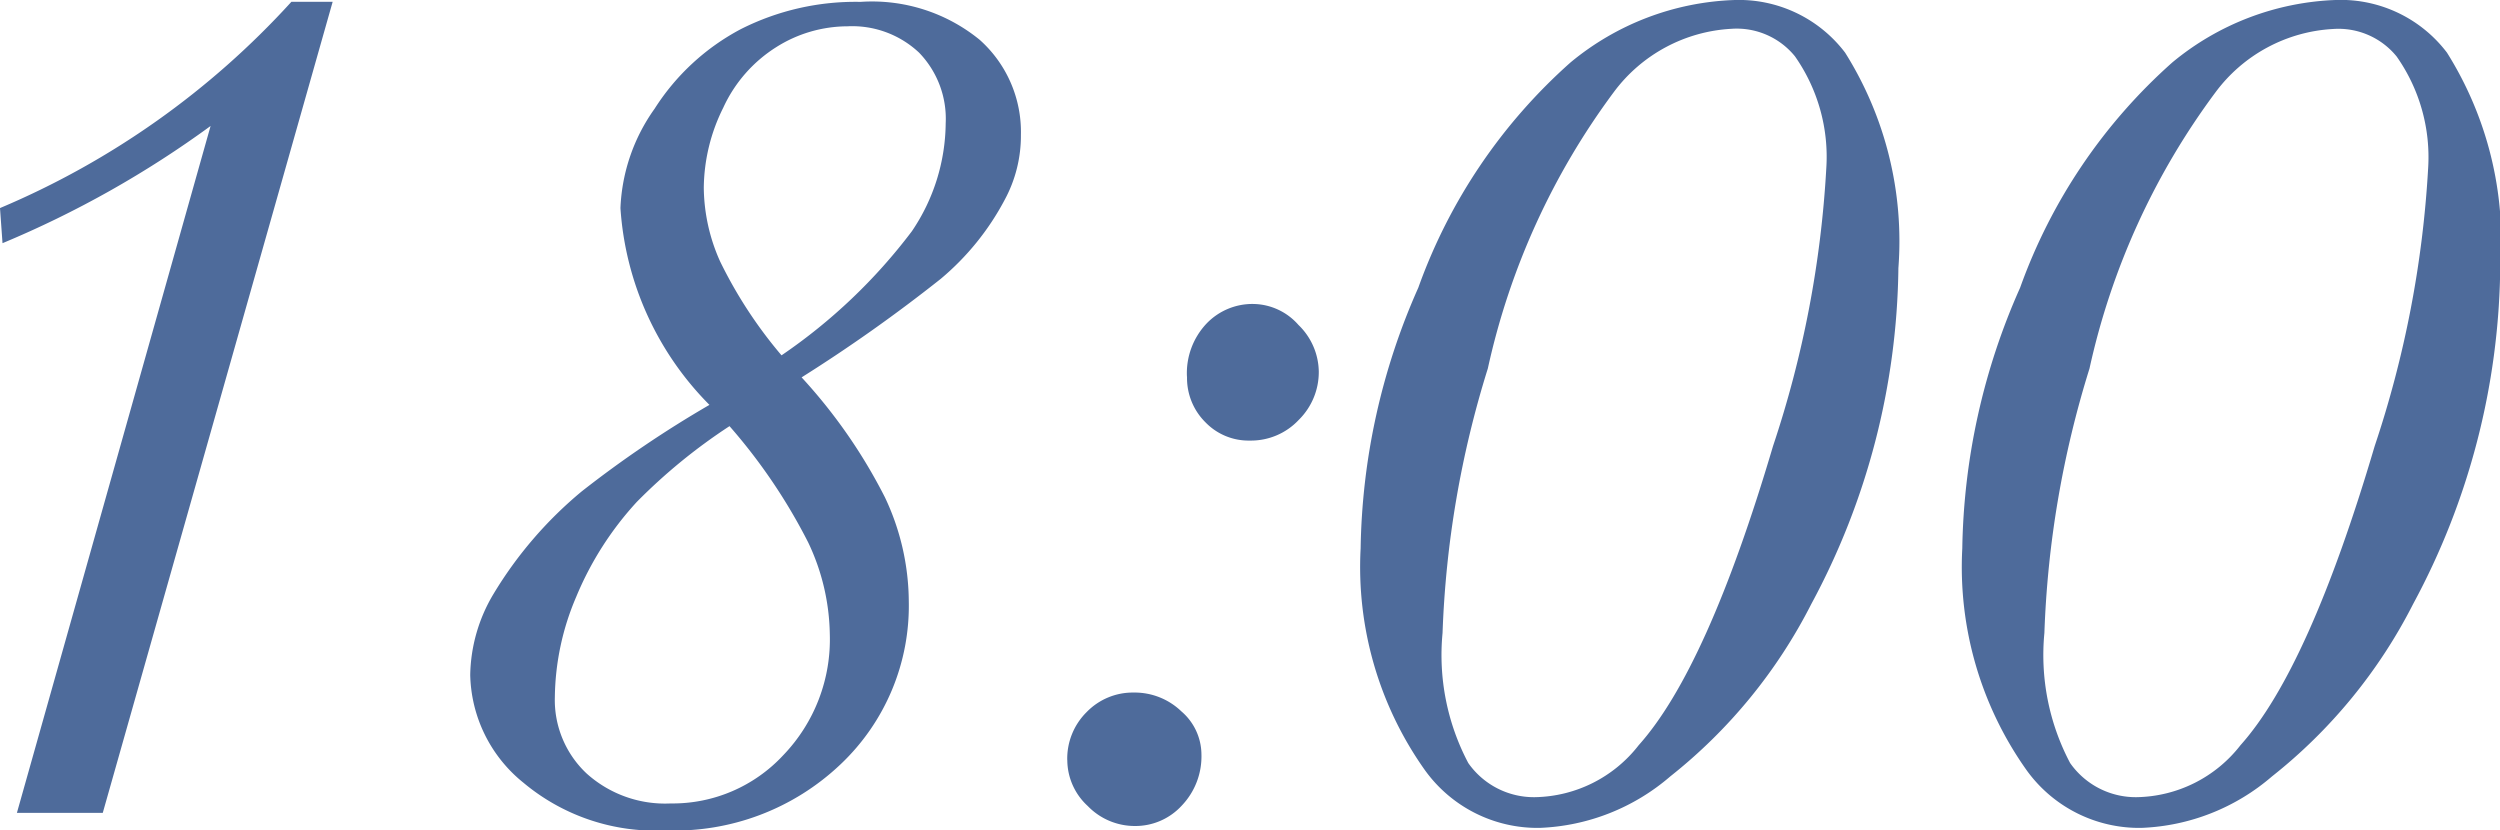 <svg xmlns="http://www.w3.org/2000/svg" width="54.537" height="18.115" viewBox="0 0 54.537 18.115">
  <path id="time-pm-1800" d="M-54.1,0l4.225-14.984a22.081,22.081,0,0,1-4.539,2.557l-.055-.766a18.1,18.1,0,0,0,6.357-4.5h.9L-52.227,0Zm15.107-8.9a6.713,6.713,0,0,1-1.941-4.293,4,4,0,0,1,.745-2.167,5,5,0,0,1,1.88-1.736,5.543,5.543,0,0,1,2.611-.595,3.712,3.712,0,0,1,2.6.827,2.692,2.692,0,0,1,.9,2.071,2.938,2.938,0,0,1-.355,1.422,5.751,5.751,0,0,1-1.395,1.723A34.122,34.122,0,0,1-36.982-9.5a11.62,11.62,0,0,1,1.818,2.618,5.367,5.367,0,0,1,.52,2.263,4.76,4.76,0,0,1-1.49,3.562A5.258,5.258,0,0,1-39.949.383a4.483,4.483,0,0,1-3.1-1.039,3.1,3.1,0,0,1-1.162-2.352,3.543,3.543,0,0,1,.506-1.764,8.793,8.793,0,0,1,1.928-2.242A24.169,24.169,0,0,1-38.992-8.9Zm1.572-1.08a12.066,12.066,0,0,0,2.844-2.707,4.255,4.255,0,0,0,.738-2.352,2.074,2.074,0,0,0-.581-1.545,2.13,2.13,0,0,0-1.565-.574,2.919,2.919,0,0,0-1.545.451,3.075,3.075,0,0,0-1.162,1.326,3.984,3.984,0,0,0-.424,1.75,4.008,4.008,0,0,0,.355,1.6A9.774,9.774,0,0,0-37.42-9.98Zm-1.135,1.545a12.247,12.247,0,0,0-2.023,1.654A7.031,7.031,0,0,0-41.9-4.71a5.71,5.71,0,0,0-.465,2.181,2.2,2.2,0,0,0,.69,1.668,2.559,2.559,0,0,0,1.839.656,3.291,3.291,0,0,0,2.454-1.053A3.643,3.643,0,0,0-36.367-3.9a4.805,4.805,0,0,0-.472-2A12.308,12.308,0,0,0-38.555-8.436Zm9.98-1.08a1.575,1.575,0,0,1,.424-1.155,1.386,1.386,0,0,1,1.025-.431,1.333,1.333,0,0,1,.984.458A1.442,1.442,0,0,1-25.7-9.625a1.465,1.465,0,0,1-.437,1.053,1.429,1.429,0,0,1-1.066.451,1.309,1.309,0,0,1-.971-.4A1.359,1.359,0,0,1-28.574-9.516Zm-2.611,8.367A1.429,1.429,0,0,1-30.762-2.2a1.4,1.4,0,0,1,1.025-.424,1.468,1.468,0,0,1,1.039.41,1.246,1.246,0,0,1,.438.93A1.554,1.554,0,0,1-28.69-.157a1.372,1.372,0,0,1-1.019.444A1.427,1.427,0,0,1-30.741-.15,1.365,1.365,0,0,1-31.186-1.148Zm6.4-4.621a14.489,14.489,0,0,1,1.258-5.687,11.954,11.954,0,0,1,3.322-4.915,5.919,5.919,0,0,1,3.555-1.36,2.91,2.91,0,0,1,2.434,1.148,7.73,7.73,0,0,1,1.162,4.7,15.793,15.793,0,0,1-1.9,7.328,11.36,11.36,0,0,1-3.076,3.76A4.63,4.63,0,0,1-20.877.328,3.024,3.024,0,0,1-23.393-.943,7.653,7.653,0,0,1-24.787-5.77ZM-23-3.924a5.04,5.04,0,0,0,.561,2.837,1.748,1.748,0,0,0,1.463.745,2.927,2.927,0,0,0,2.256-1.135Q-17.227-3.145-15.791-8a23.156,23.156,0,0,0,1.162-6.057,3.818,3.818,0,0,0-.684-2.447,1.637,1.637,0,0,0-1.381-.6,3.428,3.428,0,0,0-2.57,1.381,15.754,15.754,0,0,0-2.748,6.029A21.867,21.867,0,0,0-23-3.924ZM-11.662-5.77A14.489,14.489,0,0,1-10.4-11.457a11.954,11.954,0,0,1,3.322-4.915,5.919,5.919,0,0,1,3.555-1.36,2.91,2.91,0,0,1,2.434,1.148,7.73,7.73,0,0,1,1.162,4.7,15.793,15.793,0,0,1-1.9,7.328A11.36,11.36,0,0,1-4.908-.793,4.63,4.63,0,0,1-7.752.328,3.024,3.024,0,0,1-10.268-.943,7.653,7.653,0,0,1-11.662-5.77Zm1.791,1.846a5.04,5.04,0,0,0,.561,2.837,1.748,1.748,0,0,0,1.463.745A2.927,2.927,0,0,0-5.592-1.477Q-4.1-3.145-2.666-8A23.156,23.156,0,0,0-1.5-14.055,3.818,3.818,0,0,0-2.187-16.5a1.637,1.637,0,0,0-1.381-.6,3.428,3.428,0,0,0-2.57,1.381A15.754,15.754,0,0,0-8.887-9.693,21.867,21.867,0,0,0-9.871-3.924Z" transform="translate(54.469 17.732)" fill="#4e6b9b"/>
</svg>
